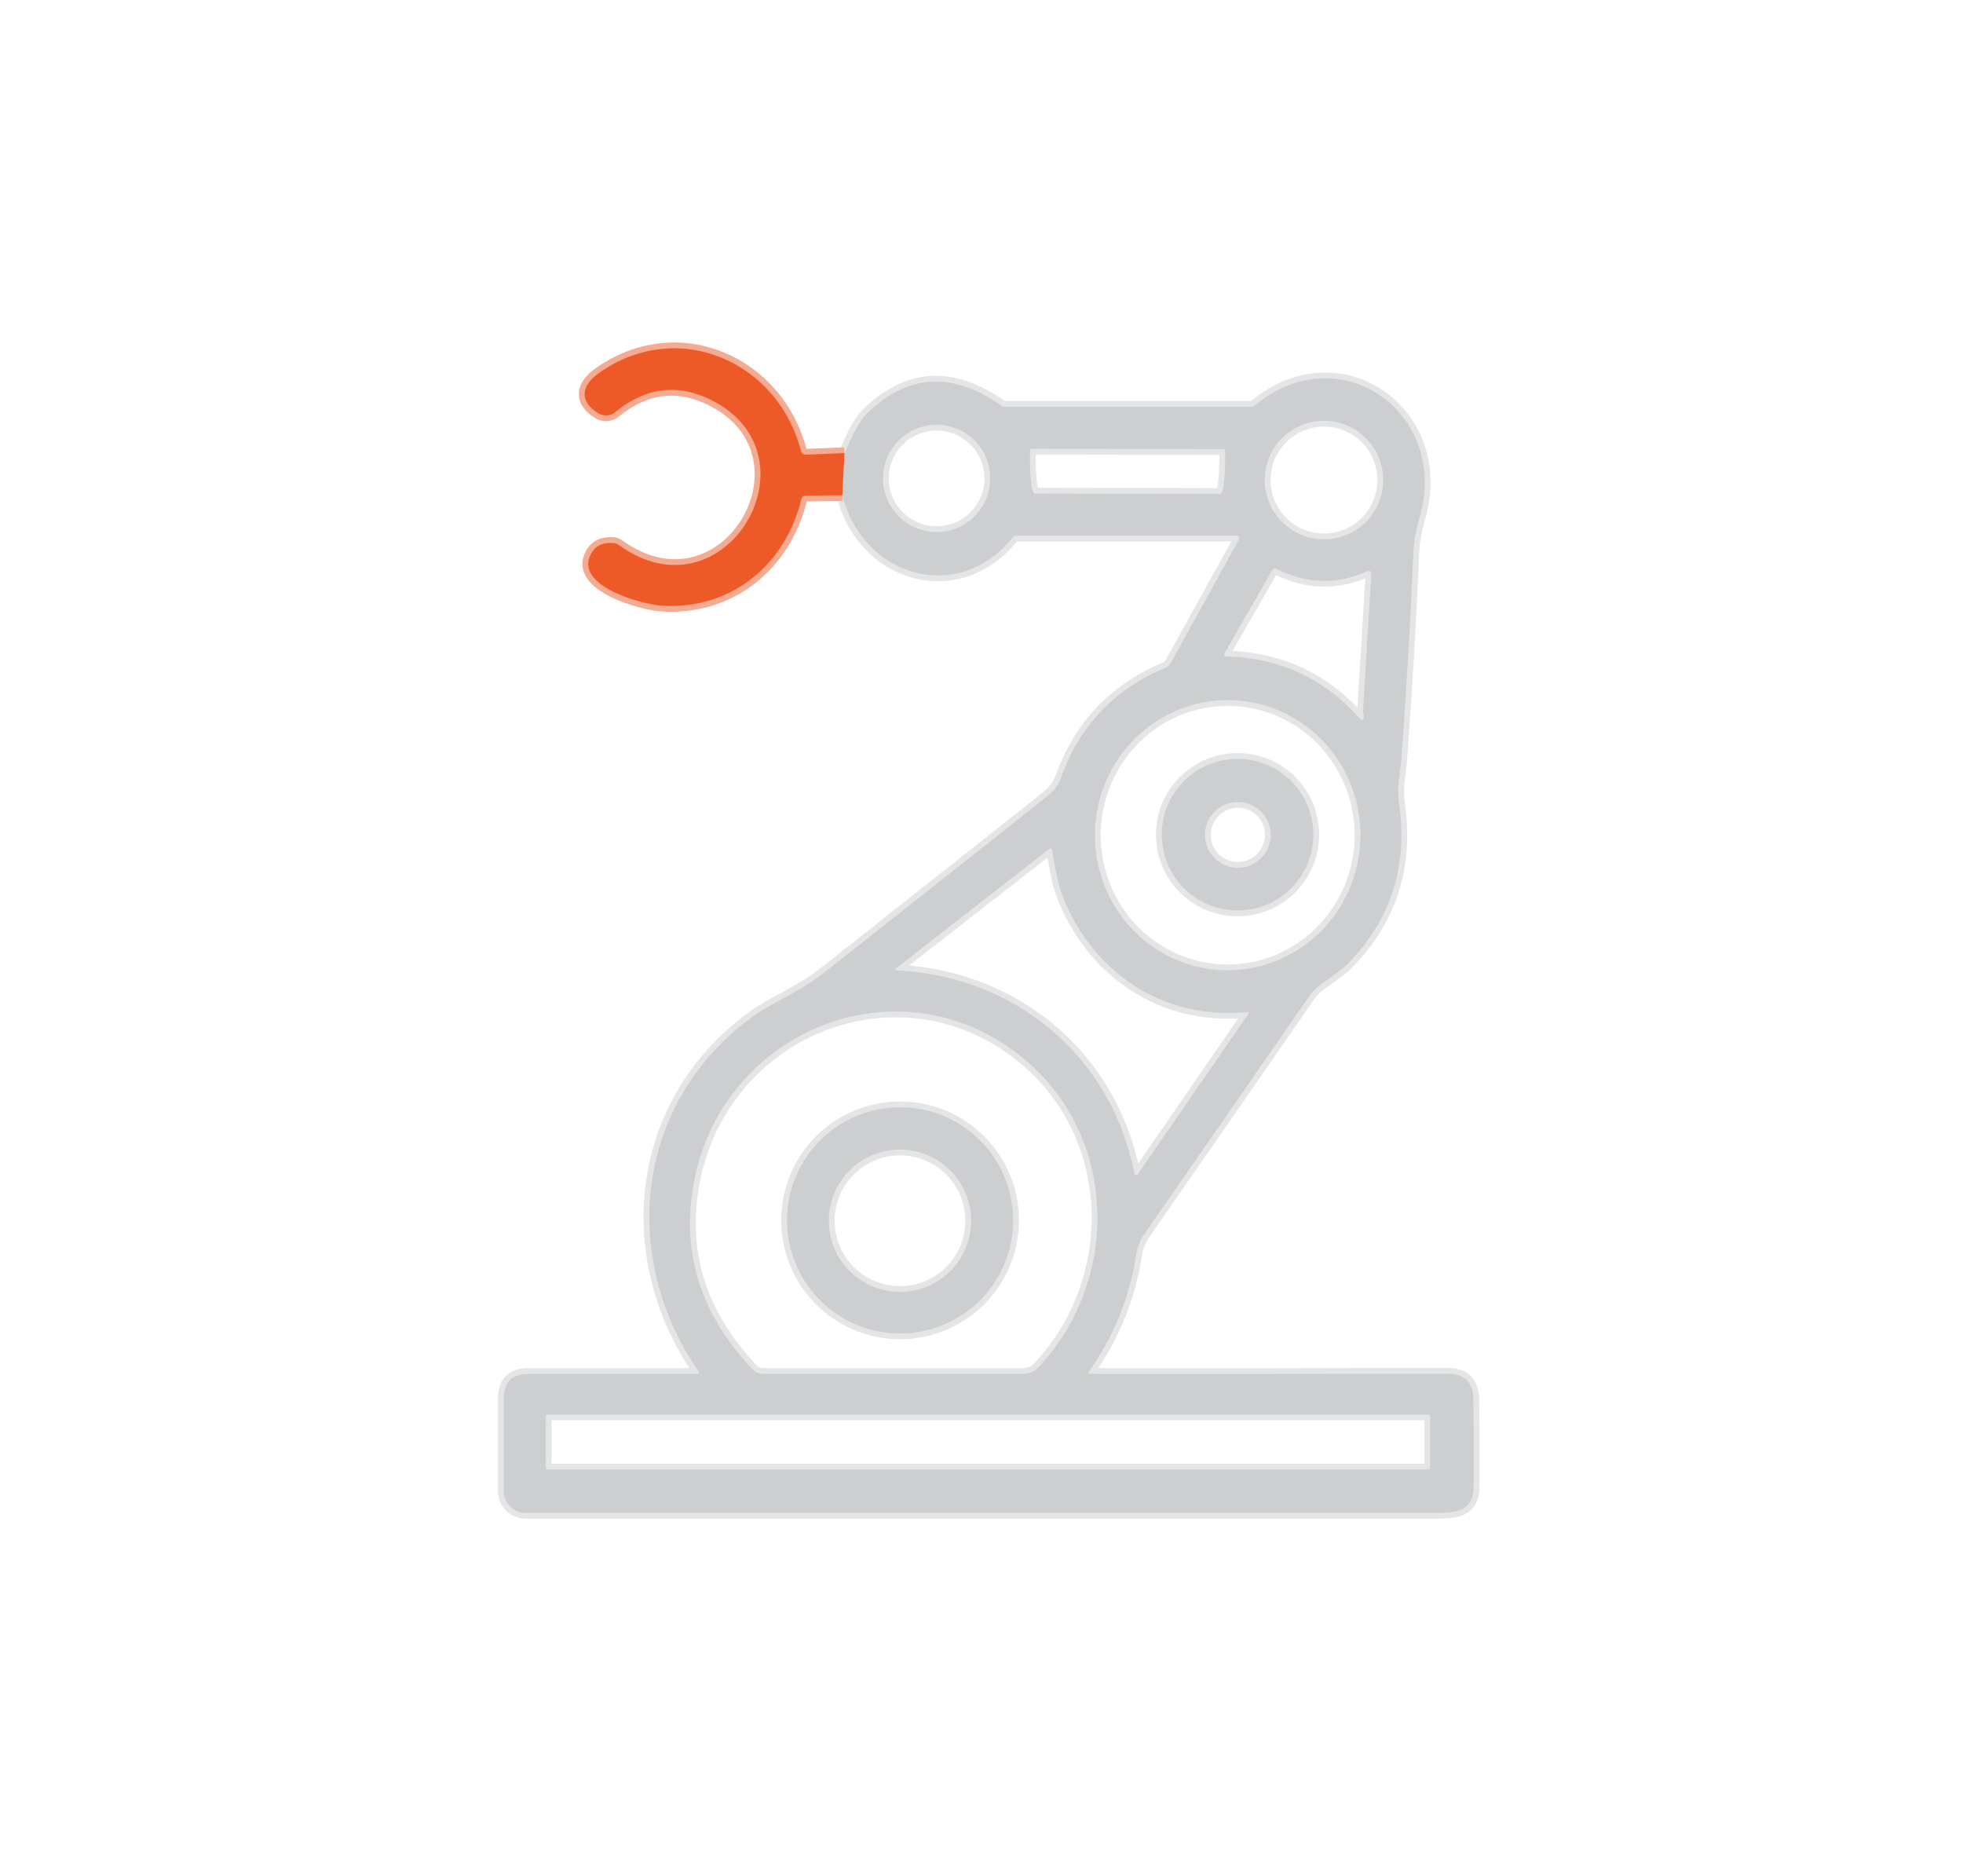 <?xml version="1.0" encoding="UTF-8"?> <svg xmlns="http://www.w3.org/2000/svg" width="339" height="324" viewBox="0 0 339 324" fill="none"> <path d="M145.47 85.52C149.01 99.57 165.37 104.53 174.89 92.82C175.057 92.607 175.277 92.5 175.55 92.5H213.52C213.603 92.5 213.685 92.522 213.757 92.563C213.829 92.605 213.889 92.664 213.932 92.736C213.974 92.807 213.997 92.888 213.999 92.972C214 93.055 213.98 93.137 213.94 93.21L202.12 114.58C201.945 114.897 201.67 115.144 201.34 115.28C192.48 118.96 186.45 125.283 183.25 134.25C182.56 136.18 181.32 137.14 179.82 138.33C167.253 148.283 154.673 158.223 142.08 168.15C138.21 171.2 133.41 173.02 129.67 175.78C109.87 190.41 106.84 216.66 120.56 236.72C120.8 237.073 120.707 237.25 120.28 237.25H91.25C88.417 237.25 87 238.667 87 241.5V257.5C87 258.492 87.393 259.443 88.093 260.145C88.792 260.846 89.741 261.24 90.73 261.24C143.397 261.26 195.96 261.26 248.42 261.24C251.9 261.24 254.44 260.69 254.49 256.75C254.55 251.69 254.53 246.623 254.43 241.55C254.37 238.663 252.89 237.22 249.99 237.22C229.443 237.253 208.88 237.263 188.3 237.25C187.94 237.25 187.863 237.1 188.07 236.8C192.357 230.76 195.067 224.093 196.2 216.8C196.42 215.367 196.91 214.107 197.67 213.02C207.223 199.287 216.757 185.54 226.27 171.78C227.47 170.05 231.01 168.21 232.68 166.5C240.227 158.827 243.2 149.533 241.6 138.62C241.19 135.8 241.79 133.75 242 131C242.893 119.027 243.597 107.043 244.11 95.05C244.177 93.45 244.537 91.507 245.19 89.22C250.32 71.3 231.43 57.84 216.74 69.98C216.52 70.16 216.267 70.25 215.98 70.25H173.71C173.398 70.25 173.091 70.152 172.83 69.97C164.443 64.13 156.78 64.573 149.84 71.3C147.99 73.09 146.94 75.9 145.85 78.25" stroke="#E4E5E6" stroke-width="2"></path> <path d="M145.85 78.25L139.11 78.51C138.937 78.518 138.767 78.466 138.628 78.364C138.49 78.262 138.391 78.116 138.35 77.95C134.33 62.31 117 54.8 103.41 64.43C100.45 66.53 99.86 69.24 103.35 71.37C103.792 71.639 104.306 71.763 104.822 71.728C105.338 71.692 105.83 71.497 106.23 71.17C111.49 66.863 117.03 66.17 122.85 69.09C142 78.68 125.24 107.45 106.82 94.09C106.572 93.907 106.277 93.796 105.97 93.77C104.123 93.617 102.827 94.227 102.08 95.6C99.04 101.14 110.79 104.37 114.32 104.59C126.13 105.31 135.6 97.72 138.41 86.13C138.503 85.763 138.737 85.58 139.11 85.58L145.47 85.52" stroke="#F4AB92" stroke-width="2"></path> <path d="M145.85 78.25L145.47 85.52" stroke="#DD947C" stroke-width="2"></path> <path d="M238.87 82.9C238.87 80.187 237.792 77.585 235.874 75.666C233.955 73.748 231.353 72.67 228.64 72.67C225.927 72.67 223.325 73.748 221.406 75.666C219.488 77.585 218.41 80.187 218.41 82.9C218.41 85.613 219.488 88.215 221.406 90.134C223.325 92.052 225.927 93.13 228.64 93.13C231.353 93.13 233.955 92.052 235.874 90.134C237.792 88.215 238.87 85.613 238.87 82.9Z" stroke="#E4E5E6" stroke-width="2"></path> <path d="M171.01 82.61C171.01 80.154 170.035 77.799 168.298 76.062C166.561 74.326 164.206 73.35 161.75 73.35C159.294 73.35 156.939 74.326 155.202 76.062C153.466 77.799 152.49 80.154 152.49 82.61C152.49 83.826 152.73 85.03 153.195 86.154C153.66 87.277 154.343 88.298 155.202 89.158C156.062 90.018 157.083 90.7 158.207 91.165C159.33 91.631 160.534 91.87 161.75 91.87C162.966 91.87 164.17 91.631 165.294 91.165C166.417 90.7 167.438 90.018 168.298 89.158C169.158 88.298 169.84 87.277 170.305 86.154C170.771 85.03 171.01 83.826 171.01 82.61Z" stroke="#E4E5E6" stroke-width="2"></path> <path d="M211.33 77.55L178.13 77.49C178.064 77.49 178 77.516 177.953 77.563C177.907 77.61 177.88 77.674 177.88 77.74L177.87 79.28C177.869 80.061 177.888 80.835 177.926 81.557C177.965 82.279 178.022 82.935 178.094 83.488C178.167 84.04 178.253 84.479 178.349 84.778C178.444 85.076 178.546 85.23 178.65 85.23L210.77 85.29C210.98 85.29 211.182 84.662 211.332 83.547C211.482 82.431 211.567 80.918 211.57 79.34L211.58 77.8C211.58 77.734 211.554 77.67 211.507 77.623C211.46 77.576 211.396 77.55 211.33 77.55Z" stroke="#E4E5E6" stroke-width="2"></path> <path d="M235.39 122.79L236.81 99.22C236.843 98.62 236.586 98.44 236.04 98.68C230.766 100.987 225.576 100.837 220.47 98.23C220.341 98.162 220.19 98.146 220.05 98.187C219.91 98.228 219.791 98.323 219.72 98.45L211.5 112.75C211.266 113.143 211.38 113.347 211.84 113.36C221.153 113.64 228.83 117.24 234.87 124.16C235.116 124.44 235.313 124.41 235.46 124.07C235.56 123.85 235.566 123.627 235.48 123.4C235.406 123.207 235.376 123.003 235.39 122.79Z" stroke="#E4E5E6" stroke-width="2"></path> <path d="M211.522 167.545C214.532 167.608 217.526 167.067 220.332 165.953C223.138 164.839 225.701 163.174 227.875 161.053C230.049 158.931 231.792 156.395 233.003 153.59C234.215 150.784 234.871 147.763 234.935 144.7C234.999 141.637 234.47 138.592 233.377 135.738C232.284 132.884 230.65 130.277 228.566 128.066C226.483 125.856 223.992 124.085 221.235 122.854C218.478 121.624 215.509 120.958 212.499 120.895C209.488 120.832 206.495 121.373 203.689 122.487C200.883 123.601 198.319 125.266 196.145 127.387C193.971 129.509 192.229 132.044 191.017 134.85C189.806 137.656 189.149 140.677 189.085 143.74C189.021 146.803 189.551 149.848 190.643 152.702C191.736 155.556 193.371 158.163 195.454 160.374C197.538 162.584 200.029 164.355 202.786 165.586C205.543 166.816 208.511 167.482 211.522 167.545Z" stroke="#E4E5E6" stroke-width="2"></path> <path d="M215.21 174.77C200.48 176.14 188.51 167.67 183.43 154.56C182.54 152.24 182.16 149.39 181.7 146.84C181.633 146.467 181.45 146.397 181.15 146.63L154.86 167.12C154.5 167.393 154.547 167.543 155 167.57C175.48 168.65 191.97 182.45 195.91 202.65C195.924 202.712 195.956 202.769 196.001 202.815C196.046 202.86 196.102 202.891 196.164 202.905C196.225 202.919 196.289 202.914 196.347 202.892C196.405 202.87 196.454 202.831 196.49 202.78L215.48 175.23C215.72 174.883 215.63 174.73 215.21 174.77Z" stroke="#E4E5E6" stroke-width="2"></path> <path d="M177.81 183.69C156.92 165.02 124.96 177.03 119.84 204.13C117.567 216.157 120.93 226.927 129.93 236.44C130.173 236.696 130.466 236.9 130.791 237.039C131.116 237.178 131.466 237.25 131.82 237.25C146.66 237.25 161.5 237.25 176.34 237.25C177.74 237.25 178.71 236.82 179.6 235.84C193.21 220.95 193.03 197.29 177.81 183.69Z" stroke="#E4E5E6" stroke-width="2"></path> <path d="M246.99 244.52C246.99 244.448 246.962 244.38 246.911 244.329C246.86 244.278 246.792 244.25 246.72 244.25H94.52C94.448 244.25 94.38 244.278 94.329 244.329C94.278 244.38 94.25 244.448 94.25 244.52V253.48C94.25 253.552 94.278 253.62 94.329 253.671C94.38 253.722 94.448 253.75 94.52 253.75H246.72C246.792 253.75 246.86 253.722 246.911 253.671C246.962 253.62 246.99 253.552 246.99 253.48V244.52Z" stroke="#E4E5E6" stroke-width="2"></path> <path d="M226.81 144.13C226.81 140.658 225.431 137.329 222.976 134.874C220.521 132.419 217.192 131.04 213.72 131.04C210.248 131.04 206.919 132.419 204.464 134.874C202.009 137.329 200.63 140.658 200.63 144.13C200.63 147.602 202.009 150.931 204.464 153.386C206.919 155.841 210.248 157.22 213.72 157.22C217.192 157.22 220.521 155.841 222.976 153.386C225.431 150.931 226.81 147.602 226.81 144.13Z" stroke="#E4E5E6" stroke-width="2"></path> <path d="M219.45 144.17C219.45 142.664 218.851 141.219 217.786 140.154C216.721 139.088 215.276 138.49 213.77 138.49C212.263 138.49 210.819 139.088 209.753 140.154C208.688 141.219 208.09 142.664 208.09 144.17C208.09 145.676 208.688 147.121 209.753 148.186C210.819 149.252 212.263 149.85 213.77 149.85C215.276 149.85 216.721 149.252 217.786 148.186C218.851 147.121 219.45 145.676 219.45 144.17Z" stroke="#E4E5E6" stroke-width="2"></path> <path d="M174.97 210.73C174.97 205.55 172.913 200.583 169.25 196.92C165.587 193.258 160.62 191.2 155.44 191.2C150.26 191.2 145.293 193.258 141.63 196.92C137.968 200.583 135.91 205.55 135.91 210.73C135.91 215.91 137.968 220.877 141.63 224.54C145.293 228.202 150.26 230.26 155.44 230.26C160.62 230.26 165.587 228.202 169.25 224.54C172.913 220.877 174.97 215.91 174.97 210.73Z" stroke="#E4E5E6" stroke-width="2"></path> <path d="M167.71 210.8C167.71 207.541 166.415 204.415 164.11 202.11C161.805 199.805 158.679 198.51 155.42 198.51C152.16 198.51 149.034 199.805 146.73 202.11C144.425 204.415 143.13 207.541 143.13 210.8C143.13 214.06 144.425 217.186 146.73 219.49C149.034 221.795 152.16 223.09 155.42 223.09C158.679 223.09 161.805 221.795 164.11 219.49C166.415 217.186 167.71 214.06 167.71 210.8Z" stroke="#E4E5E6" stroke-width="2"></path> <path d="M145.85 78.25L145.47 85.52L139.11 85.58C138.737 85.58 138.503 85.763 138.41 86.13C135.6 97.72 126.13 105.31 114.32 104.59C110.79 104.37 99.04 101.14 102.08 95.6C102.827 94.227 104.123 93.617 105.97 93.77C106.277 93.796 106.572 93.907 106.82 94.09C125.24 107.45 142 78.68 122.85 69.09C117.03 66.17 111.49 66.863 106.23 71.17C105.83 71.497 105.338 71.692 104.822 71.728C104.306 71.763 103.792 71.639 103.35 71.37C99.86 69.24 100.45 66.53 103.41 64.43C117 54.8 134.33 62.31 138.35 77.95C138.391 78.116 138.49 78.262 138.628 78.364C138.767 78.466 138.937 78.518 139.11 78.51L145.85 78.25Z" fill="#ED5A27"></path> <path d="M145.47 85.52L145.85 78.25C146.94 75.9 147.99 73.09 149.84 71.3C156.78 64.573 164.443 64.13 172.83 69.97C173.091 70.152 173.398 70.25 173.71 70.25H215.98C216.267 70.25 216.52 70.16 216.74 69.98C231.43 57.84 250.32 71.3 245.19 89.22C244.537 91.507 244.177 93.45 244.11 95.05C243.597 107.043 242.893 119.027 242 131C241.79 133.75 241.19 135.8 241.6 138.62C243.2 149.533 240.227 158.827 232.68 166.5C231.01 168.21 227.47 170.05 226.27 171.78C216.757 185.54 207.223 199.287 197.67 213.02C196.91 214.107 196.42 215.367 196.2 216.8C195.067 224.093 192.357 230.76 188.07 236.8C187.863 237.1 187.94 237.25 188.3 237.25C208.88 237.263 229.443 237.253 249.99 237.22C252.89 237.22 254.37 238.663 254.43 241.55C254.53 246.623 254.55 251.69 254.49 256.75C254.44 260.69 251.9 261.24 248.42 261.24C195.96 261.26 143.397 261.26 90.73 261.24C89.741 261.24 88.792 260.846 88.093 260.145C87.393 259.443 87 258.492 87 257.5V241.5C87 238.667 88.417 237.25 91.25 237.25H120.28C120.707 237.25 120.8 237.073 120.56 236.72C106.84 216.66 109.87 190.41 129.67 175.78C133.41 173.02 138.21 171.2 142.08 168.15C154.673 158.223 167.253 148.283 179.82 138.33C181.32 137.14 182.56 136.18 183.25 134.25C186.45 125.283 192.48 118.96 201.34 115.28C201.67 115.144 201.945 114.897 202.12 114.58L213.94 93.21C213.98 93.137 214 93.055 213.999 92.972C213.997 92.888 213.974 92.807 213.932 92.736C213.889 92.664 213.829 92.605 213.757 92.563C213.685 92.522 213.603 92.5 213.52 92.5H175.55C175.277 92.5 175.057 92.607 174.89 92.82C165.37 104.53 149.01 99.57 145.47 85.52ZM238.87 82.9C238.87 80.187 237.792 77.585 235.874 75.666C233.955 73.748 231.353 72.67 228.64 72.67C225.927 72.67 223.325 73.748 221.406 75.666C219.488 77.585 218.41 80.187 218.41 82.9C218.41 85.613 219.488 88.215 221.406 90.134C223.325 92.052 225.927 93.13 228.64 93.13C231.353 93.13 233.955 92.052 235.874 90.134C237.792 88.215 238.87 85.613 238.87 82.9ZM171.01 82.61C171.01 80.154 170.034 77.799 168.298 76.062C166.561 74.326 164.206 73.35 161.75 73.35C159.294 73.35 156.939 74.326 155.202 76.062C153.466 77.799 152.49 80.154 152.49 82.61C152.49 83.826 152.73 85.03 153.195 86.154C153.66 87.277 154.342 88.298 155.202 89.158C156.062 90.018 157.083 90.7 158.206 91.165C159.33 91.63 160.534 91.87 161.75 91.87C162.966 91.87 164.17 91.63 165.294 91.165C166.417 90.7 167.438 90.018 168.298 89.158C169.158 88.298 169.84 87.277 170.305 86.154C170.77 85.03 171.01 83.826 171.01 82.61ZM211.33 77.55L178.13 77.49C178.064 77.49 178 77.516 177.953 77.563C177.906 77.61 177.88 77.674 177.88 77.74L177.87 79.28C177.869 80.061 177.888 80.835 177.926 81.557C177.965 82.279 178.022 82.935 178.094 83.488C178.167 84.04 178.253 84.478 178.348 84.777C178.444 85.076 178.546 85.23 178.65 85.23L210.77 85.29C210.979 85.29 211.181 84.662 211.331 83.547C211.481 82.431 211.567 80.918 211.57 79.34L211.58 77.8C211.58 77.734 211.554 77.67 211.507 77.623C211.46 77.576 211.396 77.55 211.33 77.55ZM235.39 122.79L236.81 99.22C236.843 98.62 236.587 98.44 236.04 98.68C230.767 100.987 225.577 100.837 220.47 98.23C220.341 98.162 220.19 98.146 220.05 98.187C219.91 98.228 219.792 98.323 219.72 98.45L211.5 112.75C211.267 113.143 211.38 113.347 211.84 113.36C221.153 113.64 228.83 117.24 234.87 124.16C235.117 124.44 235.313 124.41 235.46 124.07C235.56 123.85 235.567 123.627 235.48 123.4C235.407 123.207 235.377 123.003 235.39 122.79ZM211.521 167.545C214.532 167.608 217.526 167.067 220.332 165.953C223.138 164.839 225.701 163.174 227.875 161.053C230.049 158.931 231.792 156.395 233.003 153.59C234.214 150.784 234.871 147.763 234.935 144.7C234.999 141.637 234.47 138.592 233.377 135.738C232.284 132.883 230.649 130.277 228.566 128.066C226.483 125.856 223.991 124.085 221.234 122.854C218.478 121.624 215.509 120.958 212.499 120.895C209.488 120.832 206.494 121.373 203.688 122.487C200.882 123.601 198.319 125.266 196.145 127.387C193.971 129.508 192.228 132.044 191.017 134.85C189.806 137.656 189.149 140.677 189.085 143.74C189.021 146.803 189.55 149.848 190.643 152.702C191.736 155.556 193.371 158.163 195.454 160.374C197.537 162.584 200.029 164.355 202.786 165.586C205.542 166.816 208.511 167.482 211.521 167.545ZM215.21 174.77C200.48 176.14 188.51 167.67 183.43 154.56C182.54 152.24 182.16 149.39 181.7 146.84C181.633 146.467 181.45 146.397 181.15 146.63L154.86 167.12C154.5 167.393 154.547 167.543 155 167.57C175.48 168.65 191.97 182.45 195.91 202.65C195.924 202.712 195.955 202.769 196 202.814C196.045 202.86 196.102 202.891 196.163 202.905C196.225 202.919 196.288 202.914 196.346 202.892C196.404 202.87 196.454 202.831 196.49 202.78L215.48 175.23C215.72 174.883 215.63 174.73 215.21 174.77ZM177.81 183.69C156.92 165.02 124.96 177.03 119.84 204.13C117.567 216.157 120.93 226.927 129.93 236.44C130.173 236.696 130.466 236.9 130.791 237.039C131.116 237.178 131.466 237.25 131.82 237.25C146.66 237.25 161.5 237.25 176.34 237.25C177.74 237.25 178.71 236.82 179.6 235.84C193.21 220.95 193.03 197.29 177.81 183.69ZM246.99 244.52C246.99 244.448 246.962 244.38 246.911 244.329C246.86 244.278 246.792 244.25 246.72 244.25H94.52C94.448 244.25 94.38 244.278 94.329 244.329C94.278 244.38 94.25 244.448 94.25 244.52V253.48C94.25 253.552 94.278 253.62 94.329 253.671C94.38 253.721 94.448 253.75 94.52 253.75H246.72C246.792 253.75 246.86 253.721 246.911 253.671C246.962 253.62 246.99 253.552 246.99 253.48V244.52Z" fill="#CDCED0"></path> <path d="M226.81 144.13C226.81 147.602 225.431 150.931 222.976 153.386C220.521 155.841 217.192 157.22 213.72 157.22C210.248 157.22 206.919 155.841 204.464 153.386C202.009 150.931 200.63 147.602 200.63 144.13C200.63 140.658 202.009 137.329 204.464 134.874C206.919 132.419 210.248 131.04 213.72 131.04C217.192 131.04 220.521 132.419 222.976 134.874C225.431 137.329 226.81 140.658 226.81 144.13ZM219.45 144.17C219.45 142.664 218.851 141.219 217.786 140.154C216.721 139.088 215.276 138.49 213.77 138.49C212.263 138.49 210.819 139.088 209.754 140.154C208.688 141.219 208.09 142.664 208.09 144.17C208.09 145.676 208.688 147.121 209.754 148.186C210.819 149.252 212.263 149.85 213.77 149.85C215.276 149.85 216.721 149.252 217.786 148.186C218.851 147.121 219.45 145.676 219.45 144.17Z" fill="#CDCED0"></path> <path d="M174.97 210.73C174.97 215.91 172.913 220.877 169.25 224.54C165.587 228.202 160.62 230.26 155.44 230.26C150.26 230.26 145.293 228.202 141.63 224.54C137.968 220.877 135.91 215.91 135.91 210.73C135.91 205.55 137.968 200.583 141.63 196.92C145.293 193.258 150.26 191.2 155.44 191.2C160.62 191.2 165.587 193.258 169.25 196.92C172.913 200.583 174.97 205.55 174.97 210.73ZM167.71 210.8C167.71 207.54 166.415 204.414 164.11 202.11C161.806 199.805 158.68 198.51 155.42 198.51C152.161 198.51 149.035 199.805 146.73 202.11C144.425 204.414 143.13 207.54 143.13 210.8C143.13 214.059 144.425 217.185 146.73 219.49C149.035 221.795 152.161 223.09 155.42 223.09C158.68 223.09 161.806 221.795 164.11 219.49C166.415 217.185 167.71 214.059 167.71 210.8Z" fill="#CDCED0"></path> </svg> 